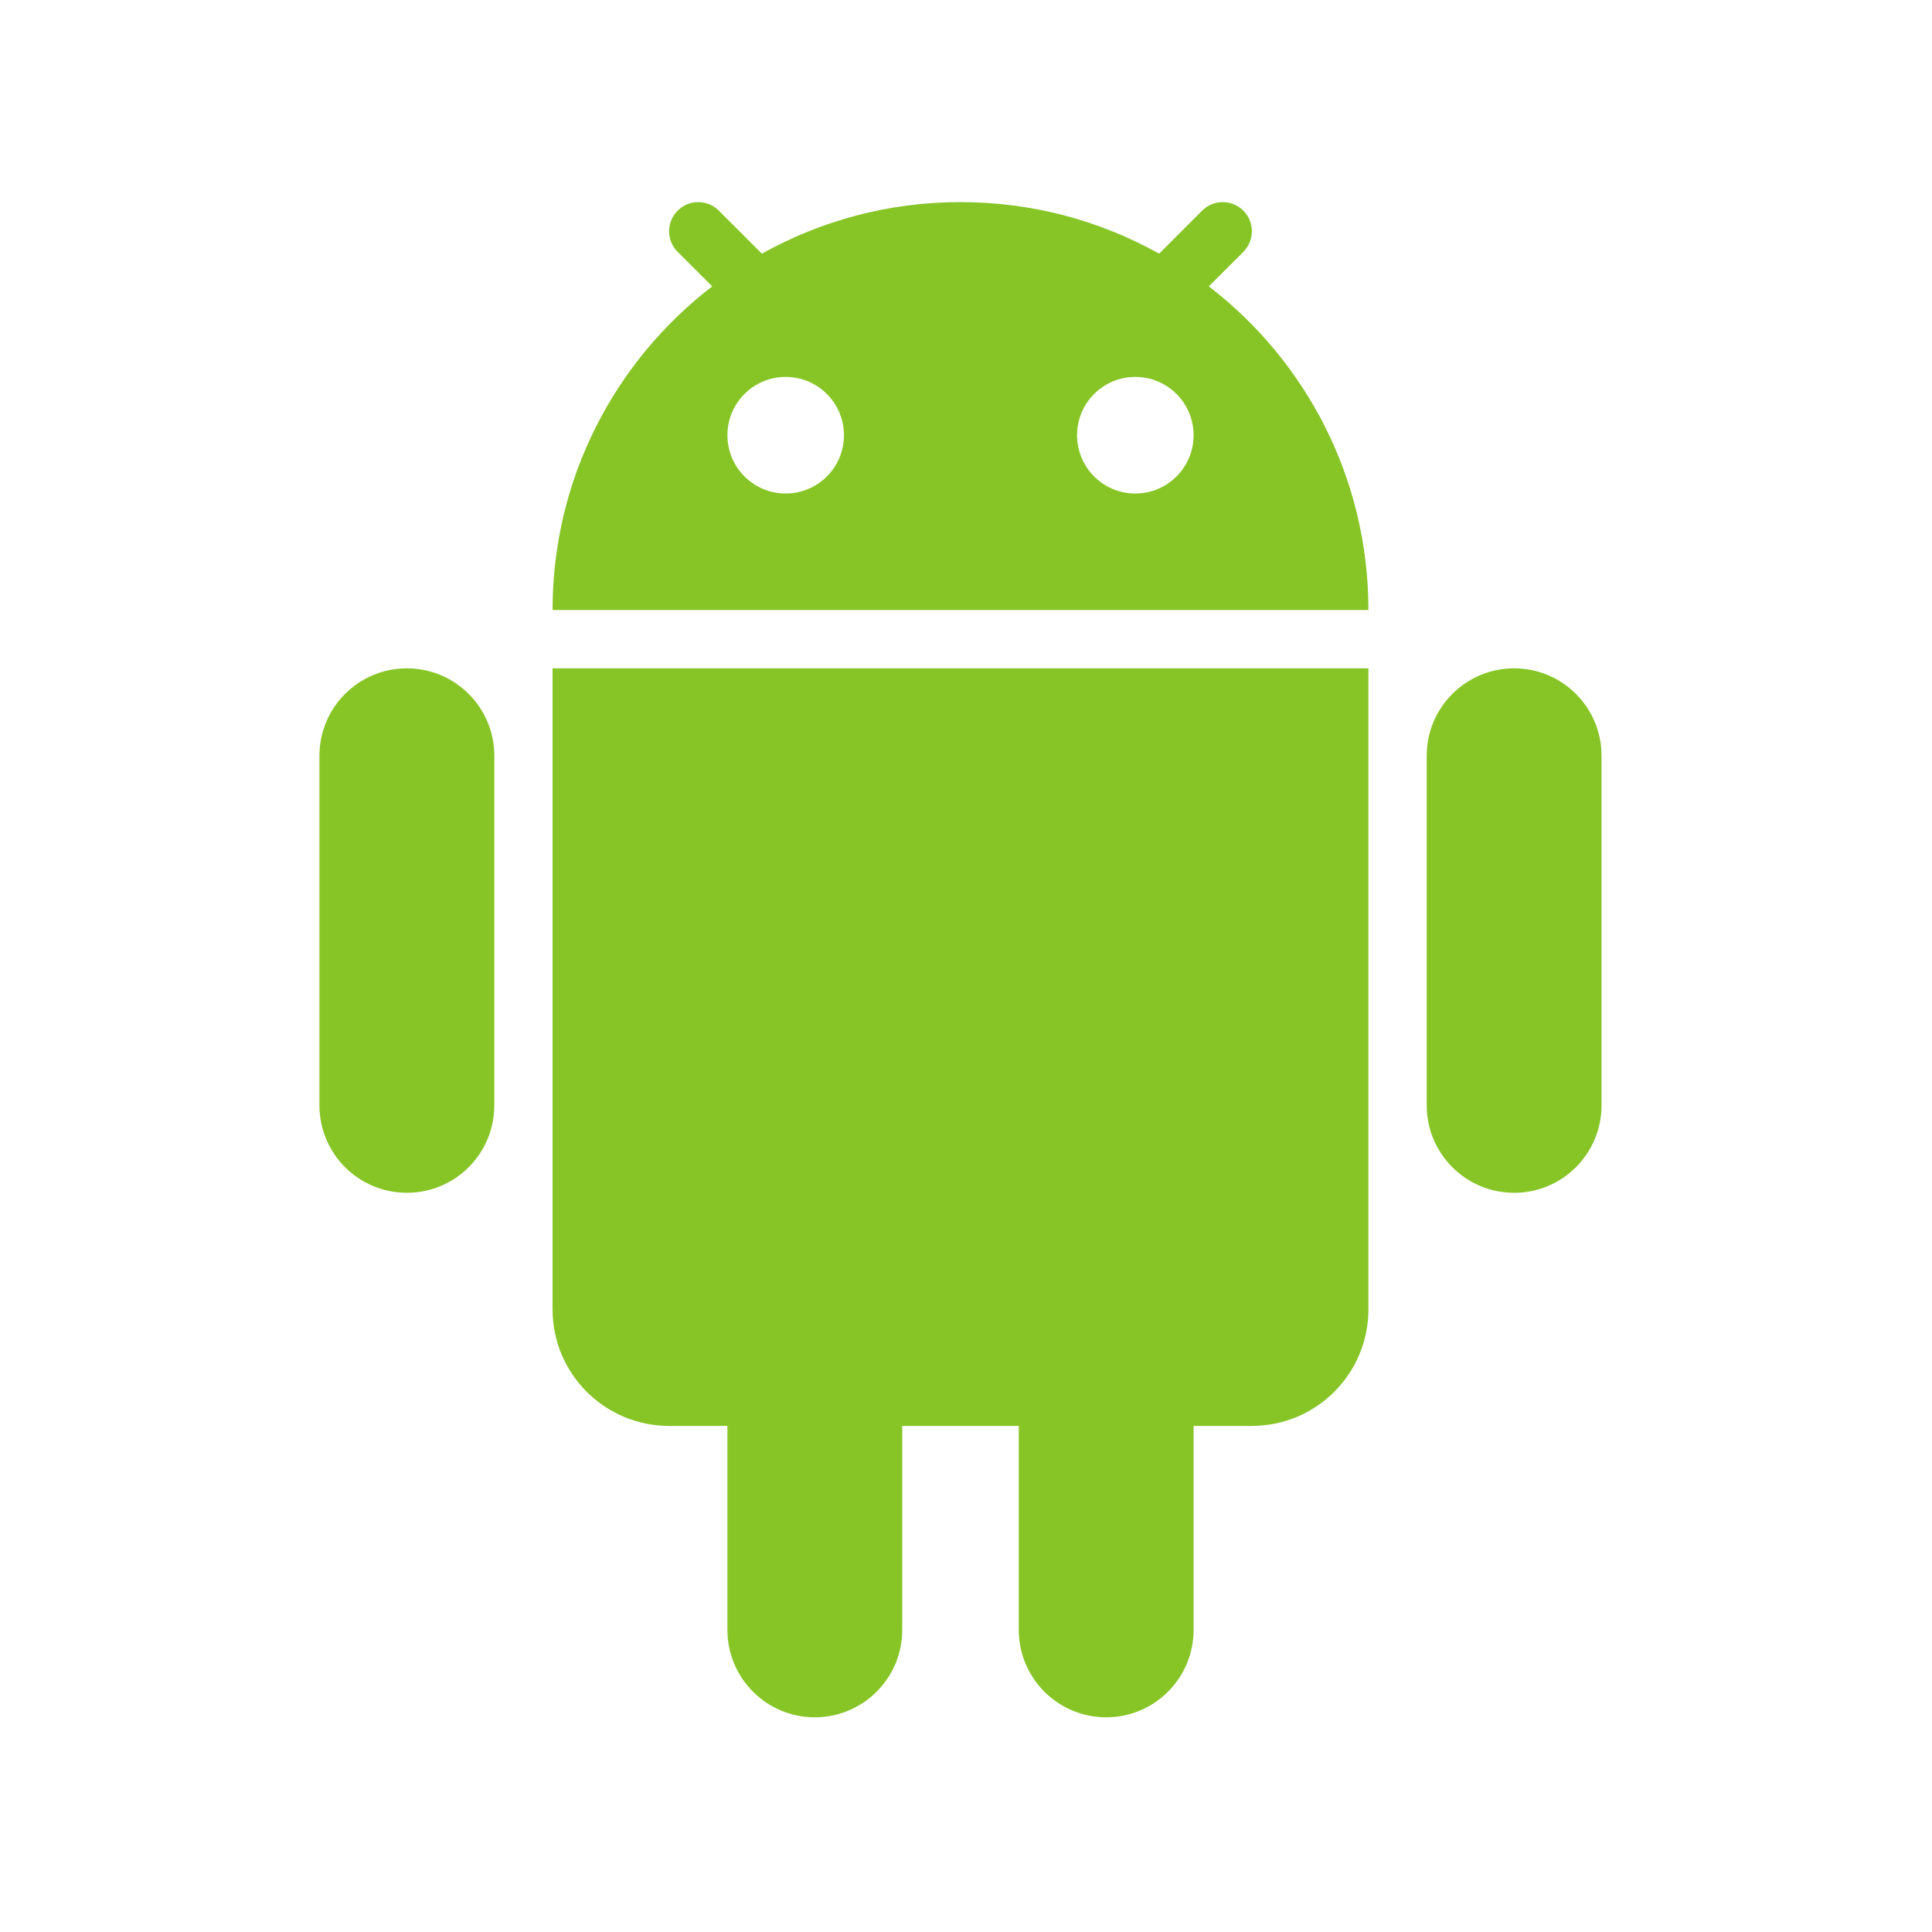 <svg width="41" height="41" viewBox="0 0 41 41" fill="none" xmlns="http://www.w3.org/2000/svg">
<path fill-rule="evenodd" clip-rule="evenodd" d="M16.168 5.383C17.415 4.686 18.853 4.289 20.383 4.289C21.914 4.289 23.351 4.686 24.599 5.383L25.511 4.47C25.753 4.229 26.144 4.229 26.386 4.47C26.627 4.712 26.627 5.103 26.386 5.345L25.653 6.077C27.713 7.66 29.04 10.148 29.04 12.946H11.726C11.726 10.148 13.054 7.66 15.114 6.077L14.381 5.345C14.139 5.103 14.139 4.712 14.381 4.47C14.622 4.229 15.014 4.229 15.255 4.47L16.168 5.383ZM17.91 9.236C17.91 9.919 17.356 10.473 16.673 10.473C15.99 10.473 15.437 9.919 15.437 9.236C15.437 8.553 15.99 7.999 16.673 7.999C17.356 7.999 17.91 8.553 17.91 9.236ZM24.093 10.473C24.776 10.473 25.33 9.919 25.33 9.236C25.33 8.553 24.776 7.999 24.093 7.999C23.41 7.999 22.857 8.553 22.857 9.236C22.857 9.919 23.41 10.473 24.093 10.473Z" fill="#87C527"/>
<path d="M6.779 16.038C6.779 15.013 7.61 14.183 8.635 14.183C9.659 14.183 10.49 15.013 10.49 16.038V23.458C10.49 24.483 9.659 25.313 8.635 25.313C7.61 25.313 6.779 24.483 6.779 23.458V16.038Z" fill="#87C527"/>
<path d="M15.437 30.26V34.589C15.437 35.613 16.267 36.444 17.291 36.444C18.316 36.444 19.147 35.613 19.147 34.589V30.26H21.62V34.589C21.62 35.613 22.451 36.444 23.475 36.444C24.5 36.444 25.33 35.613 25.33 34.589V30.26H26.567C27.933 30.26 29.04 29.153 29.04 27.787V14.183H11.726V27.787C11.726 29.153 12.834 30.26 14.2 30.26H15.437Z" fill="#87C527"/>
<path d="M30.277 16.038C30.277 15.013 31.108 14.183 32.132 14.183C33.157 14.183 33.987 15.013 33.987 16.038V23.458C33.987 24.483 33.157 25.313 32.132 25.313C31.108 25.313 30.277 24.483 30.277 23.458V16.038Z" fill="#87C527"/>
</svg>
